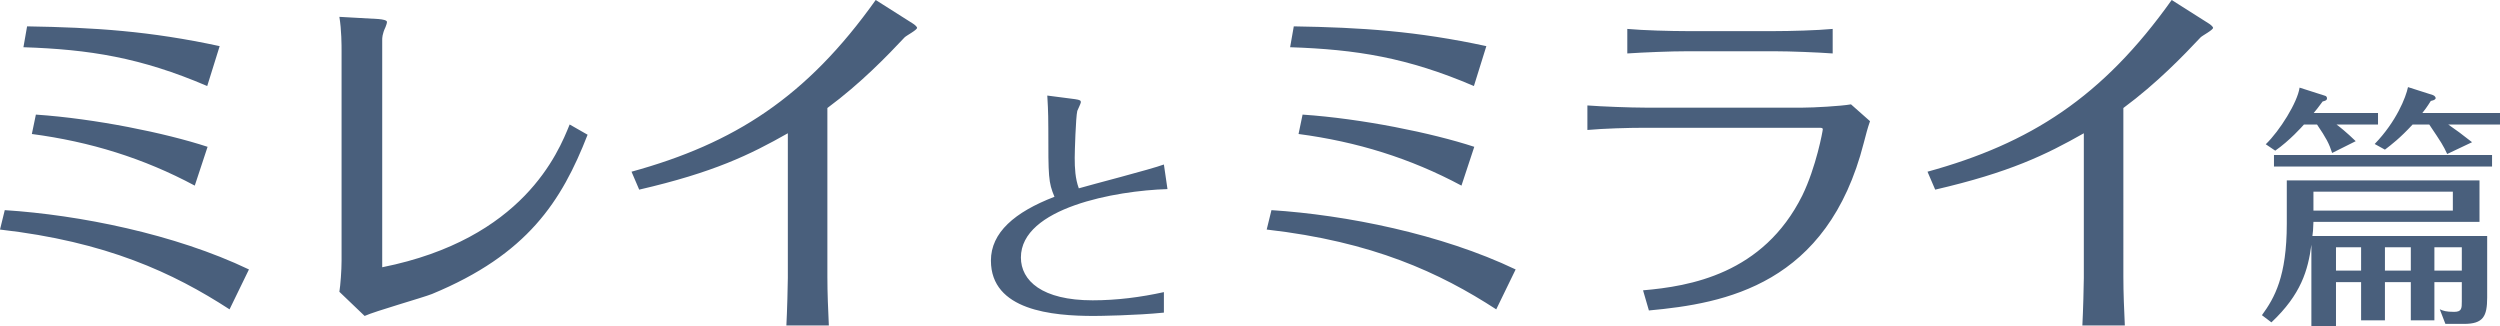 <?xml version="1.0" encoding="iso-8859-1"?>
<!-- Generator: Adobe Illustrator 26.2.1, SVG Export Plug-In . SVG Version: 6.00 Build 0)  -->
<svg version="1.1" id="&#x30EC;&#x30A4;&#x30E4;&#x30FC;_1"
	 xmlns="http://www.w3.org/2000/svg" xmlns:xlink="http://www.w3.org/1999/xlink" x="0px" y="0px" width="546.304px"
	 height="71.282px" viewBox="0 0 546.304 71.282" style="enable-background:new 0 0 546.304 71.282;" xml:space="preserve">
<path style="fill:#495F7C;" d="M6.96,29.281c12.72,1.68,24.4,5.28,35.601,11.28l2.8-8.48c-9.28-3.04-24.561-6.16-37.521-7.04
	L6.96,29.281z M48.001,10.081C32.801,6.8,20.721,6,5.92,5.76l-0.8,4.56c14.4,0.48,25.601,2.24,40.161,8.48L48.001,10.081z M0,50.161
	c23.201,2.64,37.841,9.44,50.161,17.44l4.24-8.72c-16.24-7.76-37.121-11.92-53.361-12.96L0,50.161z M83.521,58.401V8.72
	c0-0.4,0-1.28,0.72-2.8c0.08-0.24,0.32-0.8,0.32-1.12c0-0.4-0.96-0.56-1.84-0.64l-8.56-0.48c0.48,2.88,0.48,6.24,0.48,7.521v45.761
	c0,2.08-0.24,5.36-0.48,6.8l5.52,5.28c2.24-1.04,12.72-4,14.72-4.8c20.88-8.64,28.321-20.24,34.001-34.801l-3.92-2.24
	C122.001,33.361,114.321,52.241,83.521,58.401z M199.441,5.12L191.361,0C176.241,21.281,160.4,31.361,138,37.521l1.68,3.92
	c16.24-3.76,24.161-7.601,32.48-12.32v31.601c0,1.44-0.16,7.44-0.32,10.4h9.28c-0.16-3.521-0.32-7.041-0.32-10.641V23.601
	c7.36-5.44,13.201-11.52,16.88-15.44c0.4-0.4,2.72-1.6,2.72-2.08C200.401,5.84,199.841,5.36,199.441,5.12z M255.12,41.322
	l-0.784-5.376c-2.855,1.064-15.96,4.424-18.592,5.208c-0.784-2.128-0.896-4.424-0.896-6.664c0-1.232,0.225-8.848,0.561-10.248
	c0.111-0.336,0.783-1.624,0.783-1.904c0-0.336-0.111-0.504-1.287-0.672l-6.049-0.784c0.057,1.12,0.225,3.192,0.225,7.168
	c0,10.584,0,11.76,1.344,14.952c-8.736,3.36-13.888,7.84-13.888,13.944c0,10.92,13.44,12.096,22.512,12.096
	c1.063,0,9.24-0.112,15.288-0.728v-4.48c-5.096,1.12-10.305,1.792-15.568,1.792c-11.088,0-15.68-4.312-15.68-9.352
	C223.087,45.41,243.808,41.658,255.12,41.322z M324.8,10.081C309.601,6.8,297.521,6,282.72,5.76l-0.801,4.56
	c14.4,0.48,25.602,2.24,40.162,8.48L324.8,10.081z M283.76,29.281c12.72,1.68,24.4,5.28,35.601,11.28l2.801-8.48
	c-9.281-3.04-24.561-6.16-37.521-7.04L283.76,29.281z M276.8,50.161c23.2,2.64,37.84,9.44,50.16,17.44l4.24-8.72
	c-16.24-7.76-37.121-11.92-53.361-12.96L276.8,50.161z M387.841,11.201c3.359,0,9.359,0.24,12.64,0.48V6.32
	c-3.36,0.32-9.28,0.48-12.8,0.48H368.64c-3.439,0-9.6-0.16-13.04-0.48v5.36c3.601-0.24,9.44-0.48,13.12-0.48H387.841z
	 M394.001,23.521H359.44c-3.04,0-9.521-0.24-12.56-0.48v5.36c3.6-0.32,8.88-0.48,12.56-0.48h38.081c0.4,0,0.801,0,0.801,0.32
	c0,0.32-1.441,8.24-4.48,14.48c-8.561,17.2-24.641,19.84-34.801,20.721l1.279,4.4c16.641-1.52,39.041-5.6,46.961-36.641
	c0.561-2.08,0.721-2.88,1.36-4.72l-4.159-3.68C402.242,23.201,396.242,23.521,394.001,23.521z M482.641,5.12L474.561,0
	C459.441,21.281,443.6,31.361,421.2,37.521l1.681,3.92c16.24-3.76,24.16-7.601,32.48-12.32v31.601c0,1.44-0.16,7.44-0.32,10.4h9.28
	c-0.16-3.521-0.32-7.041-0.32-10.641V23.601c7.36-5.44,13.2-11.52,16.88-15.44c0.4-0.4,2.721-1.6,2.721-2.08
	C483.601,5.84,483.041,5.36,482.641,5.12z M503.464,27.21h2.855c2.016,2.968,2.632,4.144,3.305,6.216l5.151-2.576
	c-1.96-1.904-3.64-3.248-4.2-3.64h9.072v-2.52h-14.057c0.504-0.616,0.953-1.12,1.961-2.52c0.447-0.112,0.951-0.224,0.951-0.672
	c0-0.28-0.168-0.504-0.392-0.56l-5.601-1.792c-0.447,3.192-4.312,9.408-7.392,12.376l2.072,1.4
	C500.328,30.738,503.072,27.658,503.464,27.21z M529.335,24.69c0.448-0.56,1.008-1.288,1.848-2.632
	c0.896-0.168,1.064-0.448,1.064-0.616s-0.168-0.504-0.615-0.672l-5.433-1.736c-0.448,2.184-2.521,7.504-7.28,12.432l2.24,1.232
	c1.456-1.12,3.248-2.464,6.048-5.488h3.64c2.744,4.088,3.024,4.536,3.92,6.44l5.433-2.576c-2.744-2.128-3.024-2.352-5.208-3.864
	h11.312v-2.52H529.335z M496.912,36.394h47.656v-2.52h-47.656V36.394z M505.536,48.49h36.288v-9.072h-42.111v9.464
	c0,11.536-2.688,16.24-5.433,19.992l2.072,1.568c6.495-6.104,8.008-11.424,8.735-16.968v17.808h5.377V61.65h5.487v8.344h5.208V61.65
	h5.656v8.344h5.152V61.65h5.991v4.2c0,1.512,0,2.296-1.68,2.296c-1.792,0-2.353-0.224-3.136-0.56l1.231,3.192h4.089
	c4.199,0,5.039-1.68,5.039-5.768V51.57h-38.191C505.423,50.842,505.48,50.226,505.536,48.49z M505.536,41.882H536v4.144h-30.464
	V41.882z M531.968,54.034h5.991v5.096h-5.991V54.034z M521.16,54.034h5.656v5.096h-5.656V54.034z M510.464,54.034h5.487v5.096
	h-5.487V54.034z"/>
</svg>
